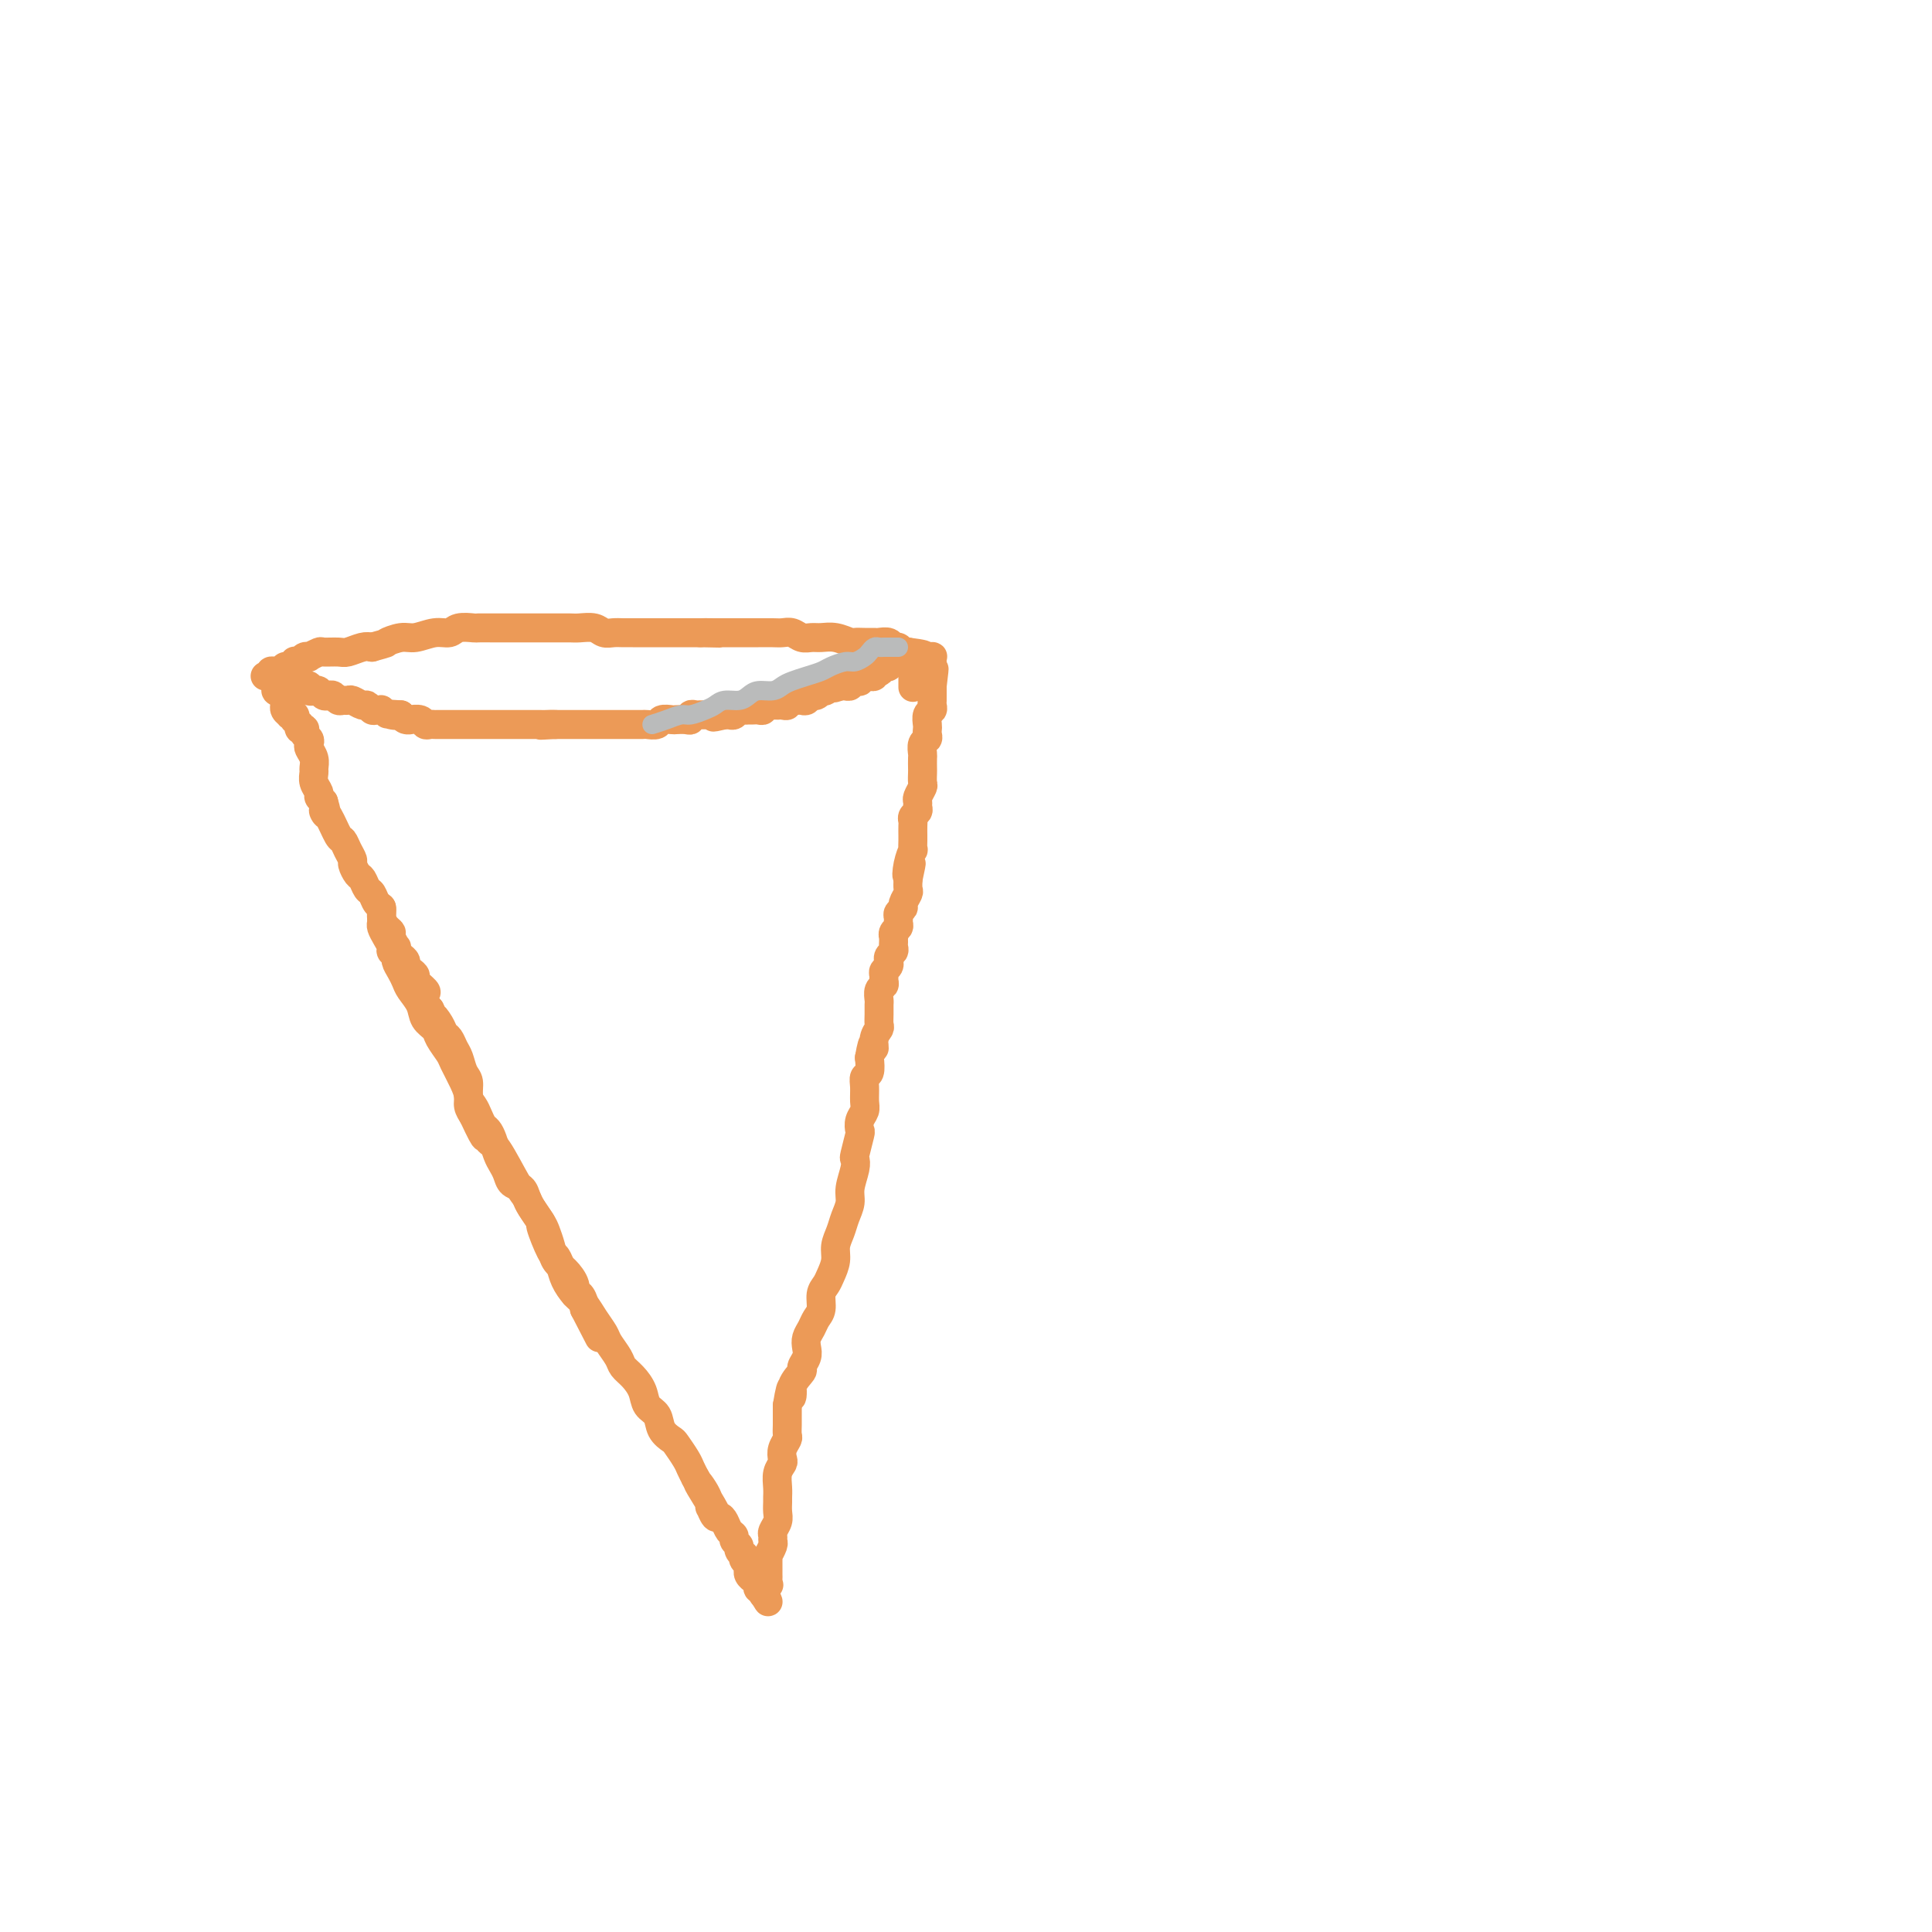 <svg viewBox='0 0 400 400' version='1.1' xmlns='http://www.w3.org/2000/svg' xmlns:xlink='http://www.w3.org/1999/xlink'><g fill='none' stroke='#EC9A57' stroke-width='6' stroke-linecap='round' stroke-linejoin='round'><path d='M79,188c-0.000,-0.090 -0.001,-0.179 0,0c0.001,0.179 0.003,0.628 0,1c-0.003,0.372 -0.011,0.667 0,1c0.011,0.333 0.040,0.705 0,1c-0.040,0.295 -0.150,0.513 0,1c0.150,0.487 0.561,1.243 1,2c0.439,0.757 0.905,1.515 1,2c0.095,0.485 -0.182,0.696 0,1c0.182,0.304 0.821,0.699 1,1c0.179,0.301 -0.103,0.506 0,1c0.103,0.494 0.590,1.277 1,2c0.410,0.723 0.744,1.387 1,2c0.256,0.613 0.435,1.174 1,2c0.565,0.826 1.517,1.916 2,3c0.483,1.084 0.495,2.161 1,3c0.505,0.839 1.501,1.439 2,2c0.499,0.561 0.502,1.085 1,2c0.498,0.915 1.492,2.223 2,3c0.508,0.777 0.531,1.023 1,2c0.469,0.977 1.383,2.685 2,4c0.617,1.315 0.935,2.239 1,3c0.065,0.761 -0.124,1.360 0,2c0.124,0.640 0.562,1.320 1,2'/><path d='M98,231c3.349,7.215 2.221,3.754 2,3c-0.221,-0.754 0.464,1.200 1,2c0.536,0.800 0.922,0.447 2,2c1.078,1.553 2.847,5.014 4,7c1.153,1.986 1.689,2.498 2,3c0.311,0.502 0.398,0.995 1,2c0.602,1.005 1.720,2.523 2,3c0.280,0.477 -0.277,-0.088 0,1c0.277,1.088 1.386,3.828 2,5c0.614,1.172 0.731,0.774 1,1c0.269,0.226 0.691,1.074 1,2c0.309,0.926 0.507,1.929 1,3c0.493,1.071 1.283,2.211 2,3c0.717,0.789 1.362,1.226 2,2c0.638,0.774 1.269,1.884 2,3c0.731,1.116 1.560,2.238 2,3c0.440,0.762 0.489,1.166 1,2c0.511,0.834 1.484,2.100 2,3c0.516,0.900 0.576,1.433 1,2c0.424,0.567 1.212,1.166 2,2c0.788,0.834 1.577,1.901 2,3c0.423,1.099 0.479,2.229 1,3c0.521,0.771 1.505,1.183 2,2c0.495,0.817 0.500,2.039 1,3c0.500,0.961 1.496,1.661 2,2c0.504,0.339 0.517,0.318 1,1c0.483,0.682 1.438,2.068 2,3c0.562,0.932 0.732,1.409 1,2c0.268,0.591 0.634,1.295 1,2'/><path d='M144,306c7.299,12.046 2.547,4.661 1,2c-1.547,-2.661 0.110,-0.598 1,1c0.890,1.598 1.012,2.731 1,3c-0.012,0.269 -0.158,-0.328 0,0c0.158,0.328 0.621,1.579 1,2c0.379,0.421 0.675,0.011 1,0c0.325,-0.011 0.680,0.378 1,1c0.320,0.622 0.607,1.476 1,2c0.393,0.524 0.894,0.719 1,1c0.106,0.281 -0.181,0.649 0,1c0.181,0.351 0.832,0.686 1,1c0.168,0.314 -0.147,0.609 0,1c0.147,0.391 0.757,0.879 1,1c0.243,0.121 0.118,-0.126 0,0c-0.118,0.126 -0.229,0.625 0,1c0.229,0.375 0.797,0.626 1,1c0.203,0.374 0.039,0.870 0,1c-0.039,0.130 0.046,-0.105 0,0c-0.046,0.105 -0.222,0.549 0,1c0.222,0.451 0.843,0.910 1,1c0.157,0.090 -0.150,-0.187 0,0c0.150,0.187 0.758,0.838 1,1c0.242,0.162 0.117,-0.167 0,0c-0.117,0.167 -0.228,0.829 0,1c0.228,0.171 0.793,-0.150 1,0c0.207,0.150 0.056,0.771 0,1c-0.056,0.229 -0.016,0.065 0,0c0.016,-0.065 0.008,-0.033 0,0'/><path d='M158,330c2.105,3.550 0.368,0.427 0,-1c-0.368,-1.427 0.633,-1.156 1,-1c0.367,0.156 0.098,0.196 0,0c-0.098,-0.196 -0.026,-0.630 0,-1c0.026,-0.370 0.007,-0.678 0,-1c-0.007,-0.322 -0.003,-0.659 0,-1c0.003,-0.341 0.005,-0.687 0,-1c-0.005,-0.313 -0.015,-0.595 0,-1c0.015,-0.405 0.057,-0.935 0,-1c-0.057,-0.065 -0.212,0.334 0,0c0.212,-0.334 0.793,-1.402 1,-2c0.207,-0.598 0.041,-0.726 0,-1c-0.041,-0.274 0.041,-0.693 0,-1c-0.041,-0.307 -0.207,-0.501 0,-1c0.207,-0.499 0.788,-1.301 1,-2c0.212,-0.699 0.056,-1.293 0,-2c-0.056,-0.707 -0.011,-1.527 0,-2c0.011,-0.473 -0.011,-0.598 0,-1c0.011,-0.402 0.054,-1.080 0,-2c-0.054,-0.920 -0.207,-2.082 0,-3c0.207,-0.918 0.773,-1.593 1,-2c0.227,-0.407 0.113,-0.546 0,-1c-0.113,-0.454 -0.227,-1.224 0,-2c0.227,-0.776 0.793,-1.559 1,-2c0.207,-0.441 0.056,-0.541 0,-1c-0.056,-0.459 -0.015,-1.277 0,-2c0.015,-0.723 0.004,-1.349 0,-2c-0.004,-0.651 -0.002,-1.325 0,-2'/><path d='M163,291c1.034,-6.411 1.118,-2.939 1,-2c-0.118,0.939 -0.438,-0.654 0,-2c0.438,-1.346 1.633,-2.443 2,-3c0.367,-0.557 -0.095,-0.572 0,-1c0.095,-0.428 0.746,-1.270 1,-2c0.254,-0.730 0.111,-1.349 0,-2c-0.111,-0.651 -0.188,-1.333 0,-2c0.188,-0.667 0.642,-1.320 1,-2c0.358,-0.680 0.620,-1.389 1,-2c0.380,-0.611 0.876,-1.125 1,-2c0.124,-0.875 -0.125,-2.110 0,-3c0.125,-0.890 0.625,-1.435 1,-2c0.375,-0.565 0.625,-1.151 1,-2c0.375,-0.849 0.875,-1.960 1,-3c0.125,-1.040 -0.125,-2.010 0,-3c0.125,-0.990 0.626,-2.002 1,-3c0.374,-0.998 0.622,-1.984 1,-3c0.378,-1.016 0.885,-2.062 1,-3c0.115,-0.938 -0.162,-1.768 0,-3c0.162,-1.232 0.762,-2.864 1,-4c0.238,-1.136 0.115,-1.774 0,-2c-0.115,-0.226 -0.223,-0.039 0,-1c0.223,-0.961 0.778,-3.072 1,-4c0.222,-0.928 0.112,-0.675 0,-1c-0.112,-0.325 -0.227,-1.229 0,-2c0.227,-0.771 0.797,-1.409 1,-2c0.203,-0.591 0.041,-1.133 0,-2c-0.041,-0.867 0.041,-2.057 0,-3c-0.041,-0.943 -0.203,-1.638 0,-2c0.203,-0.362 0.772,-0.389 1,-1c0.228,-0.611 0.114,-1.805 0,-3'/><path d='M180,219c0.862,-5.003 1.015,-2.509 1,-2c-0.015,0.509 -0.200,-0.967 0,-2c0.200,-1.033 0.786,-1.624 1,-2c0.214,-0.376 0.056,-0.538 0,-1c-0.056,-0.462 -0.011,-1.223 0,-2c0.011,-0.777 -0.011,-1.570 0,-2c0.011,-0.430 0.056,-0.496 0,-1c-0.056,-0.504 -0.212,-1.444 0,-2c0.212,-0.556 0.793,-0.726 1,-1c0.207,-0.274 0.041,-0.652 0,-1c-0.041,-0.348 0.042,-0.667 0,-1c-0.042,-0.333 -0.208,-0.681 0,-1c0.208,-0.319 0.792,-0.610 1,-1c0.208,-0.390 0.042,-0.878 0,-1c-0.042,-0.122 0.041,0.122 0,0c-0.041,-0.122 -0.207,-0.611 0,-1c0.207,-0.389 0.788,-0.678 1,-1c0.212,-0.322 0.056,-0.678 0,-1c-0.056,-0.322 -0.011,-0.611 0,-1c0.011,-0.389 -0.011,-0.878 0,-1c0.011,-0.122 0.056,0.122 0,0c-0.056,-0.122 -0.212,-0.610 0,-1c0.212,-0.390 0.793,-0.682 1,-1c0.207,-0.318 0.040,-0.661 0,-1c-0.040,-0.339 0.046,-0.672 0,-1c-0.046,-0.328 -0.222,-0.650 0,-1c0.222,-0.350 0.844,-0.726 1,-1c0.156,-0.274 -0.154,-0.445 0,-1c0.154,-0.555 0.772,-1.496 1,-2c0.228,-0.504 0.065,-0.573 0,-1c-0.065,-0.427 -0.033,-1.214 0,-2'/><path d='M188,182c1.254,-5.880 0.389,-2.080 0,-1c-0.389,1.080 -0.300,-0.560 0,-2c0.300,-1.440 0.812,-2.680 1,-3c0.188,-0.320 0.051,0.279 0,0c-0.051,-0.279 -0.015,-1.437 0,-2c0.015,-0.563 0.008,-0.532 0,-1c-0.008,-0.468 -0.016,-1.435 0,-2c0.016,-0.565 0.057,-0.729 0,-1c-0.057,-0.271 -0.212,-0.649 0,-1c0.212,-0.351 0.793,-0.676 1,-1c0.207,-0.324 0.041,-0.649 0,-1c-0.041,-0.351 0.041,-0.728 0,-1c-0.041,-0.272 -0.207,-0.439 0,-1c0.207,-0.561 0.788,-1.516 1,-2c0.212,-0.484 0.057,-0.496 0,-1c-0.057,-0.504 -0.016,-1.501 0,-2c0.016,-0.499 0.008,-0.501 0,-1c-0.008,-0.499 -0.016,-1.496 0,-2c0.016,-0.504 0.057,-0.517 0,-1c-0.057,-0.483 -0.211,-1.438 0,-2c0.211,-0.562 0.788,-0.732 1,-1c0.212,-0.268 0.061,-0.635 0,-1c-0.061,-0.365 -0.030,-0.728 0,-1c0.030,-0.272 0.061,-0.454 0,-1c-0.061,-0.546 -0.212,-1.456 0,-2c0.212,-0.544 0.789,-0.723 1,-1c0.211,-0.277 0.057,-0.652 0,-1c-0.057,-0.348 -0.015,-0.671 0,-1c0.015,-0.329 0.004,-0.666 0,-1c-0.004,-0.334 -0.001,-0.667 0,-1c0.001,-0.333 0.001,-0.667 0,-1'/><path d='M193,142c0.774,-6.367 0.207,-2.283 0,-1c-0.207,1.283 -0.056,-0.234 0,-1c0.056,-0.766 0.016,-0.780 0,-1c-0.016,-0.220 -0.008,-0.648 0,-1c0.008,-0.352 0.017,-0.630 0,-1c-0.017,-0.370 -0.061,-0.831 0,-1c0.061,-0.169 0.226,-0.045 0,0c-0.226,0.045 -0.844,0.012 -1,0c-0.156,-0.012 0.150,-0.003 0,0c-0.150,0.003 -0.757,0.001 -1,0c-0.243,-0.001 -0.122,-0.000 0,0c0.122,0.000 0.244,0.000 0,0c-0.244,-0.000 -0.853,-0.000 -1,0c-0.147,0.000 0.167,0.000 0,0c-0.167,-0.000 -0.814,-0.000 -1,0c-0.186,0.000 0.090,0.000 0,0c-0.090,-0.000 -0.545,-0.000 -1,0'/><path d='M188,136c-0.770,0.001 -0.196,0.004 0,0c0.196,-0.004 0.015,-0.015 0,0c-0.015,0.015 0.135,0.057 0,0c-0.135,-0.057 -0.557,-0.211 -1,0c-0.443,0.211 -0.907,0.788 -1,1c-0.093,0.212 0.186,0.061 0,0c-0.186,-0.061 -0.839,-0.030 -1,0c-0.161,0.030 0.168,0.061 0,0c-0.168,-0.061 -0.833,-0.213 -1,0c-0.167,0.213 0.165,0.793 0,1c-0.165,0.207 -0.828,0.042 -1,0c-0.172,-0.042 0.146,0.040 0,0c-0.146,-0.040 -0.756,-0.203 -1,0c-0.244,0.203 -0.122,0.772 0,1c0.122,0.228 0.244,0.114 0,0c-0.244,-0.114 -0.854,-0.227 -1,0c-0.146,0.227 0.171,0.793 0,1c-0.171,0.207 -0.829,0.054 -1,0c-0.171,-0.054 0.146,-0.011 0,0c-0.146,0.011 -0.756,-0.011 -1,0c-0.244,0.011 -0.122,0.055 0,0c0.122,-0.055 0.244,-0.211 0,0c-0.244,0.211 -0.854,0.788 -1,1c-0.146,0.212 0.172,0.061 0,0c-0.172,-0.061 -0.835,-0.030 -1,0c-0.165,0.030 0.167,0.061 0,0c-0.167,-0.061 -0.832,-0.212 -1,0c-0.168,0.212 0.161,0.789 0,1c-0.161,0.211 -0.813,0.057 -1,0c-0.187,-0.057 0.089,-0.016 0,0c-0.089,0.016 -0.545,0.008 -1,0'/><path d='M174,142c-2.405,0.924 -1.419,0.234 -1,0c0.419,-0.234 0.271,-0.011 0,0c-0.271,0.011 -0.664,-0.189 -1,0c-0.336,0.189 -0.615,0.768 -1,1c-0.385,0.232 -0.877,0.119 -1,0c-0.123,-0.119 0.122,-0.242 0,0c-0.122,0.242 -0.610,0.849 -1,1c-0.390,0.151 -0.683,-0.156 -1,0c-0.317,0.156 -0.658,0.774 -1,1c-0.342,0.226 -0.684,0.060 -1,0c-0.316,-0.060 -0.606,-0.012 -1,0c-0.394,0.012 -0.893,-0.011 -1,0c-0.107,0.011 0.178,0.055 0,0c-0.178,-0.055 -0.817,-0.211 -1,0c-0.183,0.211 0.092,0.789 0,1c-0.092,0.211 -0.549,0.057 -1,0c-0.451,-0.057 -0.895,-0.016 -1,0c-0.105,0.016 0.130,0.008 0,0c-0.130,-0.008 -0.626,-0.016 -1,0c-0.374,0.016 -0.625,0.057 -1,0c-0.375,-0.057 -0.875,-0.211 -1,0c-0.125,0.211 0.125,0.789 0,1c-0.125,0.211 -0.625,0.057 -1,0c-0.375,-0.057 -0.625,-0.016 -1,0c-0.375,0.016 -0.874,0.008 -1,0c-0.126,-0.008 0.121,-0.016 0,0c-0.121,0.016 -0.610,0.057 -1,0c-0.390,-0.057 -0.682,-0.211 -1,0c-0.318,0.211 -0.663,0.788 -1,1c-0.337,0.212 -0.668,0.061 -1,0c-0.332,-0.061 -0.666,-0.030 -1,0'/><path d='M150,148c-3.952,0.928 -1.832,0.249 -1,0c0.832,-0.249 0.378,-0.067 0,0c-0.378,0.067 -0.678,0.018 -1,0c-0.322,-0.018 -0.664,-0.006 -1,0c-0.336,0.006 -0.664,0.005 -1,0c-0.336,-0.005 -0.680,-0.015 -1,0c-0.320,0.015 -0.614,0.057 -1,0c-0.386,-0.057 -0.862,-0.211 -1,0c-0.138,0.211 0.061,0.788 0,1c-0.061,0.212 -0.382,0.061 -1,0c-0.618,-0.061 -1.531,-0.030 -2,0c-0.469,0.030 -0.492,0.061 -1,0c-0.508,-0.061 -1.502,-0.212 -2,0c-0.498,0.212 -0.501,0.789 -1,1c-0.499,0.211 -1.495,0.057 -2,0c-0.505,-0.057 -0.520,-0.015 -1,0c-0.480,0.015 -1.424,0.004 -2,0c-0.576,-0.004 -0.783,-0.001 -1,0c-0.217,0.001 -0.443,0.000 -1,0c-0.557,-0.000 -1.445,-0.000 -2,0c-0.555,0.000 -0.777,0.000 -1,0c-0.223,-0.000 -0.446,-0.000 -1,0c-0.554,0.000 -1.439,0.000 -2,0c-0.561,-0.000 -0.798,-0.000 -1,0c-0.202,0.000 -0.368,0.000 -1,0c-0.632,-0.000 -1.728,-0.000 -2,0c-0.272,0.000 0.281,0.000 0,0c-0.281,-0.000 -1.395,-0.000 -2,0c-0.605,0.000 -0.701,0.000 -1,0c-0.299,-0.000 -0.800,-0.000 -1,0c-0.200,0.000 -0.100,0.000 0,0'/><path d='M115,150c-5.593,0.309 -2.076,0.083 -1,0c1.076,-0.083 -0.288,-0.022 -1,0c-0.712,0.022 -0.772,0.006 -1,0c-0.228,-0.006 -0.625,-0.002 -1,0c-0.375,0.002 -0.729,0.000 -1,0c-0.271,-0.000 -0.459,-0.000 -1,0c-0.541,0.000 -1.436,0.000 -2,0c-0.564,-0.000 -0.799,-0.000 -1,0c-0.201,0.000 -0.370,0.000 -1,0c-0.630,-0.000 -1.723,-0.000 -2,0c-0.277,0.000 0.263,0.000 0,0c-0.263,-0.000 -1.327,-0.000 -2,0c-0.673,0.000 -0.955,0.000 -1,0c-0.045,-0.000 0.147,0.000 0,0c-0.147,-0.000 -0.635,-0.000 -1,0c-0.365,0.000 -0.609,0.000 -1,0c-0.391,-0.000 -0.931,-0.000 -1,0c-0.069,0.000 0.332,0.000 0,0c-0.332,-0.000 -1.398,-0.000 -2,0c-0.602,0.000 -0.739,0.000 -1,0c-0.261,-0.000 -0.647,-0.000 -1,0c-0.353,0.000 -0.672,0.001 -1,0c-0.328,-0.001 -0.664,-0.004 -1,0c-0.336,0.004 -0.672,0.015 -1,0c-0.328,-0.015 -0.647,-0.057 -1,0c-0.353,0.057 -0.738,0.212 -1,0c-0.262,-0.212 -0.399,-0.792 -1,-1c-0.601,-0.208 -1.666,-0.046 -2,0c-0.334,0.046 0.064,-0.026 0,0c-0.064,0.026 -0.590,0.150 -1,0c-0.410,-0.150 -0.705,-0.575 -1,-1'/><path d='M83,148c-5.150,-0.326 -2.024,-0.140 -1,0c1.024,0.140 -0.054,0.235 -1,0c-0.946,-0.235 -1.759,-0.799 -2,-1c-0.241,-0.201 0.091,-0.039 0,0c-0.091,0.039 -0.606,-0.046 -1,0c-0.394,0.046 -0.669,0.223 -1,0c-0.331,-0.223 -0.719,-0.845 -1,-1c-0.281,-0.155 -0.457,0.155 -1,0c-0.543,-0.155 -1.455,-0.777 -2,-1c-0.545,-0.223 -0.723,-0.046 -1,0c-0.277,0.046 -0.651,-0.039 -1,0c-0.349,0.039 -0.671,0.203 -1,0c-0.329,-0.203 -0.665,-0.773 -1,-1c-0.335,-0.227 -0.668,-0.112 -1,0c-0.332,0.112 -0.663,0.223 -1,0c-0.337,-0.223 -0.682,-0.778 -1,-1c-0.318,-0.222 -0.610,-0.112 -1,0c-0.390,0.112 -0.878,0.226 -1,0c-0.122,-0.226 0.122,-0.793 0,-1c-0.122,-0.207 -0.611,-0.056 -1,0c-0.389,0.056 -0.679,0.015 -1,0c-0.321,-0.015 -0.675,-0.005 -1,0c-0.325,0.005 -0.623,0.005 -1,0c-0.377,-0.005 -0.833,-0.015 -1,0c-0.167,0.015 -0.045,0.056 0,0c0.045,-0.056 0.012,-0.207 0,0c-0.012,0.207 -0.003,0.774 0,1c0.003,0.226 0.002,0.113 0,0'/><path d='M59,143c-3.713,-0.531 -0.995,0.641 0,1c0.995,0.359 0.266,-0.096 0,0c-0.266,0.096 -0.071,0.743 0,1c0.071,0.257 0.018,0.124 0,0c-0.018,-0.124 -0.001,-0.240 0,0c0.001,0.240 -0.015,0.835 0,1c0.015,0.165 0.060,-0.100 0,0c-0.060,0.100 -0.226,0.567 0,1c0.226,0.433 0.844,0.833 1,1c0.156,0.167 -0.151,0.101 0,0c0.151,-0.101 0.759,-0.238 1,0c0.241,0.238 0.116,0.852 0,1c-0.116,0.148 -0.224,-0.170 0,0c0.224,0.170 0.778,0.829 1,1c0.222,0.171 0.111,-0.147 0,0c-0.111,0.147 -0.222,0.760 0,1c0.222,0.240 0.778,0.106 1,0c0.222,-0.106 0.111,-0.184 0,0c-0.111,0.184 -0.222,0.629 0,1c0.222,0.371 0.777,0.667 1,1c0.223,0.333 0.112,0.704 0,1c-0.112,0.296 -0.227,0.516 0,1c0.227,0.484 0.797,1.233 1,2c0.203,0.767 0.040,1.553 0,2c-0.040,0.447 0.045,0.553 0,1c-0.045,0.447 -0.218,1.233 0,2c0.218,0.767 0.828,1.514 1,2c0.172,0.486 -0.094,0.710 0,1c0.094,0.290 0.547,0.645 1,1'/><path d='M67,166c1.206,4.013 0.221,2.545 0,2c-0.221,-0.545 0.323,-0.167 1,1c0.677,1.167 1.487,3.124 2,4c0.513,0.876 0.729,0.673 1,1c0.271,0.327 0.597,1.186 1,2c0.403,0.814 0.881,1.584 1,2c0.119,0.416 -0.123,0.477 0,1c0.123,0.523 0.610,1.506 1,2c0.390,0.494 0.683,0.499 1,1c0.317,0.501 0.659,1.499 1,2c0.341,0.501 0.683,0.505 1,1c0.317,0.495 0.611,1.481 1,2c0.389,0.519 0.874,0.572 1,1c0.126,0.428 -0.106,1.233 0,2c0.106,0.767 0.550,1.497 1,2c0.450,0.503 0.904,0.779 1,1c0.096,0.221 -0.168,0.388 0,1c0.168,0.612 0.767,1.670 1,2c0.233,0.330 0.100,-0.066 0,0c-0.100,0.066 -0.168,0.595 0,1c0.168,0.405 0.571,0.686 1,1c0.429,0.314 0.883,0.660 1,1c0.117,0.340 -0.105,0.672 0,1c0.105,0.328 0.536,0.650 1,1c0.464,0.350 0.961,0.727 1,1c0.039,0.273 -0.379,0.440 0,1c0.379,0.560 1.555,1.511 2,2c0.445,0.489 0.158,0.516 0,1c-0.158,0.484 -0.188,1.424 0,2c0.188,0.576 0.594,0.788 1,1'/><path d='M89,209c3.582,7.075 1.537,3.261 1,2c-0.537,-1.261 0.433,0.031 1,1c0.567,0.969 0.729,1.614 1,2c0.271,0.386 0.651,0.511 1,1c0.349,0.489 0.667,1.342 1,2c0.333,0.658 0.681,1.121 1,2c0.319,0.879 0.610,2.175 1,3c0.390,0.825 0.878,1.181 1,2c0.122,0.819 -0.122,2.103 0,3c0.122,0.897 0.610,1.408 1,2c0.390,0.592 0.682,1.264 1,2c0.318,0.736 0.663,1.534 1,2c0.337,0.466 0.668,0.600 1,1c0.332,0.400 0.665,1.067 1,2c0.335,0.933 0.671,2.133 1,3c0.329,0.867 0.652,1.401 1,2c0.348,0.599 0.722,1.261 1,2c0.278,0.739 0.459,1.553 1,2c0.541,0.447 1.440,0.528 2,1c0.560,0.472 0.780,1.337 1,2c0.220,0.663 0.439,1.126 1,2c0.561,0.874 1.462,2.158 2,3c0.538,0.842 0.712,1.240 1,2c0.288,0.760 0.689,1.882 1,3c0.311,1.118 0.531,2.231 1,3c0.469,0.769 1.187,1.193 2,2c0.813,0.807 1.721,1.995 2,3c0.279,1.005 -0.069,1.826 0,2c0.069,0.174 0.557,-0.299 1,0c0.443,0.299 0.841,1.371 1,2c0.159,0.629 0.080,0.814 0,1'/><path d='M121,271c5.333,10.333 2.667,5.167 0,0'/><path d='M55,140c0.033,0.008 0.065,0.016 0,0c-0.065,-0.016 -0.229,-0.057 0,0c0.229,0.057 0.849,0.213 1,0c0.151,-0.213 -0.167,-0.793 0,-1c0.167,-0.207 0.818,-0.040 1,0c0.182,0.040 -0.105,-0.045 0,0c0.105,0.045 0.602,0.222 1,0c0.398,-0.222 0.698,-0.843 1,-1c0.302,-0.157 0.605,0.150 1,0c0.395,-0.150 0.881,-0.759 1,-1c0.119,-0.241 -0.128,-0.116 0,0c0.128,0.116 0.630,0.224 1,0c0.370,-0.224 0.608,-0.778 1,-1c0.392,-0.222 0.938,-0.112 1,0c0.062,0.112 -0.360,0.227 0,0c0.360,-0.227 1.504,-0.797 2,-1c0.496,-0.203 0.346,-0.041 1,0c0.654,0.041 2.114,-0.041 3,0c0.886,0.041 1.200,0.203 2,0c0.800,-0.203 2.086,-0.772 3,-1c0.914,-0.228 1.457,-0.114 2,0'/><path d='M77,134c3.935,-1.089 2.774,-0.813 3,-1c0.226,-0.187 1.841,-0.839 3,-1c1.159,-0.161 1.863,0.167 3,0c1.137,-0.167 2.709,-0.829 4,-1c1.291,-0.171 2.302,0.150 3,0c0.698,-0.150 1.082,-0.772 2,-1c0.918,-0.228 2.371,-0.061 3,0c0.629,0.061 0.433,0.016 1,0c0.567,-0.016 1.896,-0.004 3,0c1.104,0.004 1.982,0.001 3,0c1.018,-0.001 2.175,-0.000 3,0c0.825,0.000 1.319,0.000 2,0c0.681,-0.000 1.548,-0.000 2,0c0.452,0.000 0.490,0.000 1,0c0.510,-0.000 1.491,-0.001 2,0c0.509,0.001 0.545,0.004 1,0c0.455,-0.004 1.329,-0.015 2,0c0.671,0.015 1.138,0.057 2,0c0.862,-0.057 2.119,-0.211 3,0c0.881,0.211 1.388,0.789 2,1c0.612,0.211 1.330,0.057 2,0c0.670,-0.057 1.292,-0.015 2,0c0.708,0.015 1.502,0.004 2,0c0.498,-0.004 0.699,-0.001 1,0c0.301,0.001 0.703,0.000 1,0c0.297,-0.000 0.488,-0.000 1,0c0.512,0.000 1.344,0.000 2,0c0.656,-0.000 1.135,-0.000 2,0c0.865,0.000 2.118,0.000 3,0c0.882,-0.000 1.395,-0.000 2,0c0.605,0.000 1.303,0.000 2,0'/><path d='M145,131c7.403,0.155 2.410,0.041 1,0c-1.410,-0.041 0.762,-0.011 2,0c1.238,0.011 1.543,0.003 2,0c0.457,-0.003 1.067,-0.001 2,0c0.933,0.001 2.189,-0.001 3,0c0.811,0.001 1.176,0.004 2,0c0.824,-0.004 2.108,-0.015 3,0c0.892,0.015 1.393,0.057 2,0c0.607,-0.057 1.320,-0.212 2,0c0.680,0.212 1.328,0.793 2,1c0.672,0.207 1.370,0.041 2,0c0.630,-0.041 1.194,0.041 2,0c0.806,-0.041 1.855,-0.207 3,0c1.145,0.207 2.386,0.788 3,1c0.614,0.212 0.602,0.056 1,0c0.398,-0.056 1.206,-0.011 2,0c0.794,0.011 1.575,-0.012 2,0c0.425,0.012 0.495,0.060 1,0c0.505,-0.060 1.445,-0.226 2,0c0.555,0.226 0.723,0.845 1,1c0.277,0.155 0.662,-0.154 1,0c0.338,0.154 0.630,0.772 1,1c0.370,0.228 0.820,0.065 1,0c0.180,-0.065 0.090,-0.033 0,0'/><path d='M188,135c6.668,0.841 1.839,0.942 0,1c-1.839,0.058 -0.689,0.073 0,0c0.689,-0.073 0.917,-0.233 1,0c0.083,0.233 0.022,0.858 0,1c-0.022,0.142 -0.006,-0.199 0,0c0.006,0.199 0.002,0.938 0,2c-0.002,1.062 -0.000,2.446 0,3c0.000,0.554 0.000,0.277 0,0'/></g>
<g fill='none' stroke='#BABBBB' stroke-width='4' stroke-linecap='round' stroke-linejoin='round'><path d='M185,134c0.534,0.000 1.068,0.000 1,0c-0.068,-0.000 -0.739,-0.000 -1,0c-0.261,0.000 -0.111,0.000 0,0c0.111,-0.000 0.185,-0.001 0,0c-0.185,0.001 -0.627,0.003 -1,0c-0.373,-0.003 -0.676,-0.012 -1,0c-0.324,0.012 -0.667,0.046 -1,0c-0.333,-0.046 -0.654,-0.171 -1,0c-0.346,0.171 -0.715,0.637 -1,1c-0.285,0.363 -0.484,0.622 -1,1c-0.516,0.378 -1.348,0.875 -2,1c-0.652,0.125 -1.123,-0.121 -2,0c-0.877,0.121 -2.161,0.610 -3,1c-0.839,0.390 -1.235,0.683 -2,1c-0.765,0.317 -1.899,0.659 -3,1c-1.101,0.341 -2.168,0.683 -3,1c-0.832,0.317 -1.429,0.611 -2,1c-0.571,0.389 -1.115,0.874 -2,1c-0.885,0.126 -2.110,-0.107 -3,0c-0.890,0.107 -1.445,0.553 -2,1c-0.555,0.447 -1.111,0.894 -2,1c-0.889,0.106 -2.110,-0.130 -3,0c-0.890,0.130 -1.449,0.626 -2,1c-0.551,0.374 -1.095,0.625 -2,1c-0.905,0.375 -2.170,0.874 -3,1c-0.830,0.126 -1.223,-0.120 -2,0c-0.777,0.120 -1.936,0.606 -3,1c-1.064,0.394 -2.032,0.697 -3,1'/></g>
</svg>